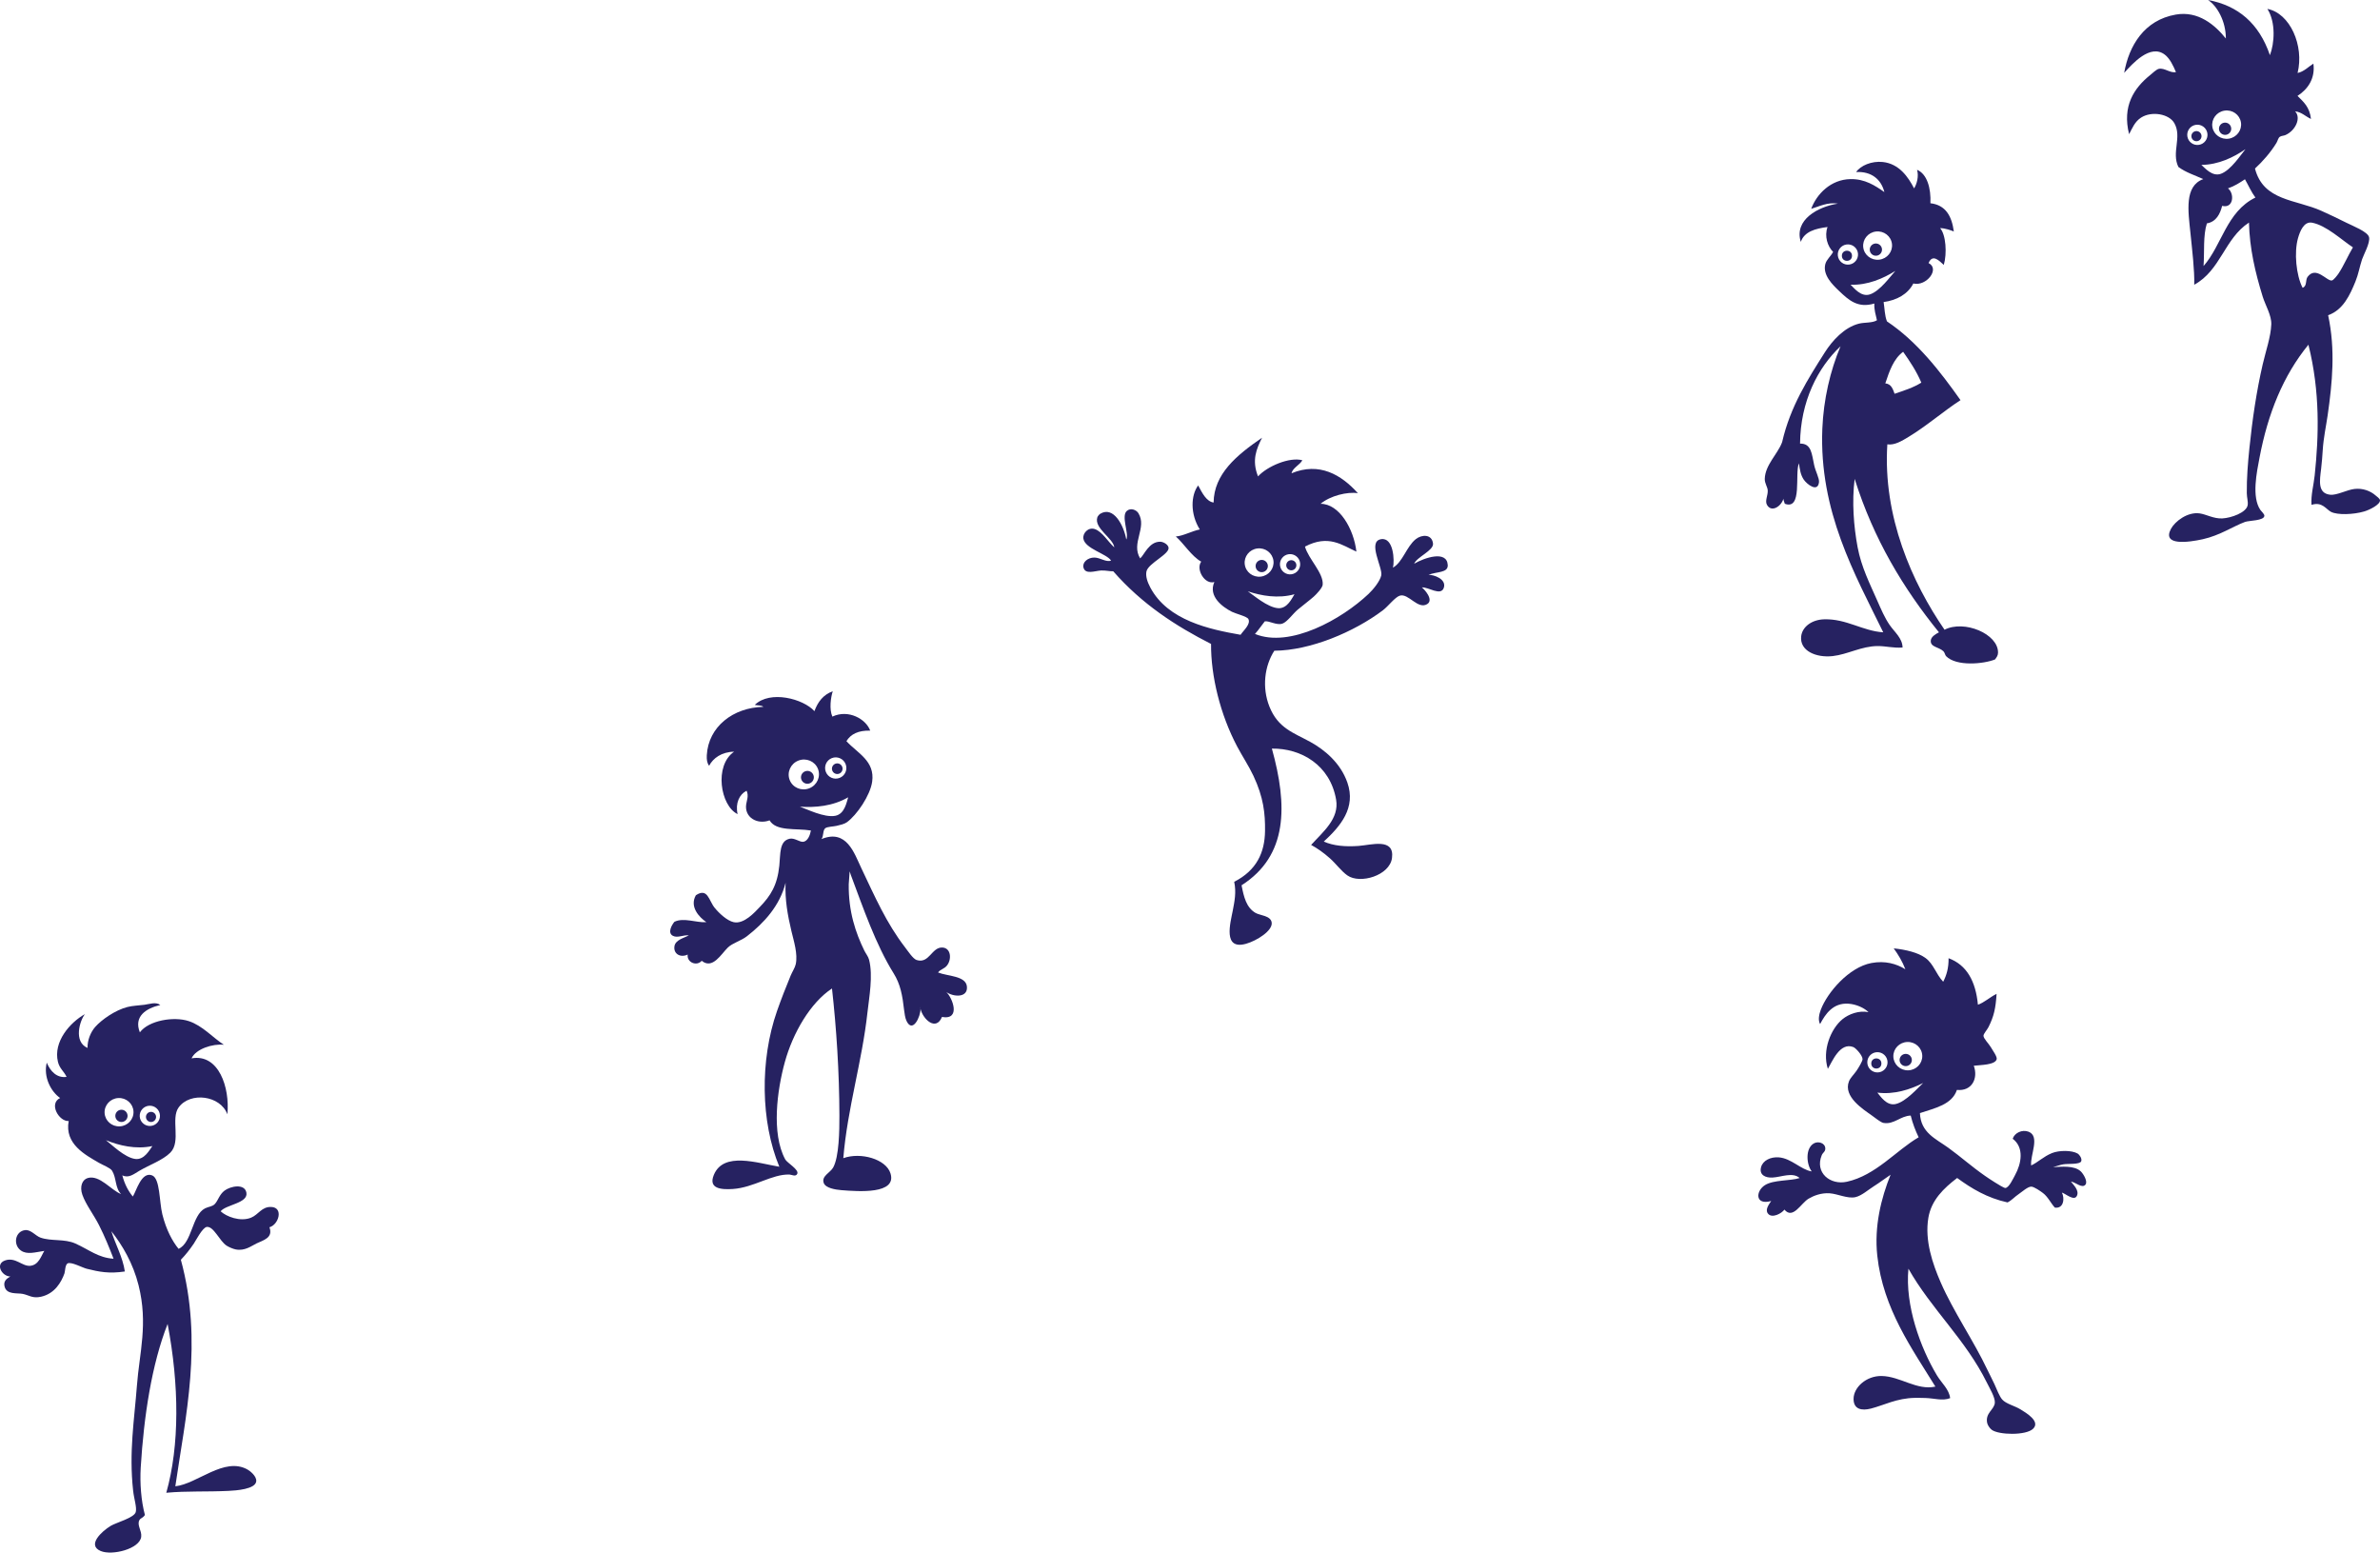 <?xml version="1.0" encoding="utf-8"?>
<!-- Generator: Adobe Illustrator 15.0.0, SVG Export Plug-In . SVG Version: 6.00 Build 0)  -->
<!DOCTYPE svg PUBLIC "-//W3C//DTD SVG 1.1//EN" "http://www.w3.org/Graphics/SVG/1.1/DTD/svg11.dtd">
<svg version="1.1" id="Vrstva_1" xmlns="http://www.w3.org/2000/svg" xmlns:xlink="http://www.w3.org/1999/xlink" x="0px" y="0px"
	 width="2143.444px" height="1397.988px" viewBox="-694.073 -221.252 2143.444 1397.988"
	 enable-background="new -694.073 -221.252 2143.444 1397.988" xml:space="preserve">
<path fill="#262261" stroke="#231F20" stroke-width="0.01" d="M464.356,288.275c0.302,2.502,2.575,4.28,5.076,3.977
	c2.5-0.303,4.281-2.572,3.979-5.075c-0.305-2.499-2.574-4.28-5.074-3.976C465.834,283.5,464.052,285.773,464.356,288.275z"/>
<path fill="#262261" stroke="#231F20" stroke-width="0.01" d="M436.768,289.102c0.367,3.021,3.115,5.178,6.141,4.811
	c3.023-0.365,5.182-3.113,4.816-6.137c-0.367-3.029-3.117-5.183-6.144-4.816C438.558,283.325,436.402,286.071,436.768,289.102z"/>
<path fill="#262261" stroke="#231F20" stroke-width="0.01" d="M609.777,287.459c-0.811-13.49-21.181-6.423-30.243-1.115
	c2.295-6,17.655-11.867,16.979-18.117c-0.928-8.652-10.084-8.367-15.555-3.982c-8.324,6.668-11.78,20.729-20.524,25.629
	c1.563-6.153,0.606-27.518-10.735-25.621c-12.534,2.096,1.695,25.668,0.193,32.62c-1.115,5.079-6.902,12.378-11.447,16.669
	c-24.137,22.82-70.713,48.983-102.287,36.037c3.313-3.633,5.813-7.617,8.853-11.368c3.861-0.613,10.786,3.884,15.891,2.054
	c4.403-1.576,9.396-8.91,13.76-12.563c5.015-4.18,10.864-8.558,14.455-11.745c2.494-2.229,7.772-7.874,8.021-10.682
	c0.952-10.52-12.936-23.298-15.943-34.355c21.285-11.193,33.461-1.219,46.307,4.523c-2.383-20.494-15.379-43.064-32.262-43.055
	c8.75-7.295,24.18-11.021,33.607-9.541c-14.957-16.623-34.711-28.32-59.798-17.931c1.058-4.874,7.391-7.442,9.789-11.73
	c-11.642-3.158-31.692,5.442-39.94,14.532c-5.844-14.691-1.348-24.86,3.624-34.816c-22.979,15.75-43.323,32.67-43.629,58.359
	c-6.46-0.979-10.12-8.318-13.919-15.385c-6.602,8.84-7.285,25.632,1.492,39.631c-6.832,1.279-15.163,5.94-21.606,6.305
	c7.159,6.286,14.199,17.865,22.872,22.662c-5.102,6.904,3.215,20.945,11.844,18.35c-5.748,12.832,7.293,22.528,15.877,26.836
	c3.389,1.693,13.527,4.149,14.743,6.455c2.403,4.584-4.341,10.271-7.017,14.223c-27.863-4.869-65.526-12.826-81.287-42.573
	c-2.709-5.091-4.345-10.157-3.484-14.43c1.496-7.438,21.49-15.765,19.859-21.776c-0.827-3.027-5.074-4.975-7.35-5.015
	c-10.29-0.2-14.594,12.187-18.194,14.997c-8.458-13.859,6.502-27.555-1.55-40.693c-1.778-2.9-6.889-5.169-10.471-2.002
	c-5.268,4.631,2.159,20.459-0.394,25.648c-0.038-0.102-0.083-0.209-0.121-0.313c-2.3-12.421-11.349-29.906-23.308-22.854
	c-1.097,0.644-2.428,2.403-2.693,3.217c-3.22,9.922,14.393,18.788,15.25,27.077c-5.451-4.834-10.97-14.32-17.58-16.482
	c-5.959-1.956-11.051,3.867-10.246,8.672c1.521,9.109,21.129,13.572,24.94,19.717c-4.505,1.701-9.828-2.73-15.068-2.732
	c-5.948-0.012-10.889,4.282-9.827,8.869c1.564,6.77,10.456,3.084,15.82,2.786c4.265-0.231,7.494,0.826,11.04,0.712
	c25.932,29.643,56.257,49.239,88.074,65.413c-0.179,28.998,8.271,63.556,23.561,92.443c4.616,8.704,10.344,17.278,14.581,26.266
	c9.126,19.396,10.682,33.968,10.47,49.771c-0.249,19.307-7.602,35.473-27.756,45.686c1.982,9.601,0.328,17.418-1.309,26.03
	c-2.114,10.984-9.174,35.738,12,29.782c9.628-2.719,24.049-11.751,23.068-19.079c-0.853-6.314-10.473-6.339-14.535-8.688
	c-8.279-4.791-10.547-14.306-12.602-24.883c41.862-26.693,41.554-71.834,27.31-123.088c26.463-0.367,52.509,14.918,57.843,45.982
	c2.953,17.2-11.752,28.881-22.498,40.758c5.361,2.917,10.982,6.768,16.932,12.063c5.582,4.972,10.264,11.59,15.72,15.399
	c11.462,8.037,38.126,0.1,40.181-15.708c2.389-18.359-18.602-11.698-30.099-10.854c-11.892,0.858-22.593-0.052-31.337-3.918
	c15.078-13.891,29.204-30.415,21.23-53.184c-6.123-17.476-20.276-29.356-33.324-36.544c-15.051-8.28-29.118-12.258-36.896-31.912
	c-6.731-17.043-4.454-36.299,4.436-50.211c32.316-0.205,71.695-16.737,97.813-36.437c4.815-3.65,10.911-11.884,15.315-13.175
	c7.709-2.261,16.133,12.784,24.543,7.637c6.272-3.83-2.697-13.567-4.782-14.998c5.579-0.705,17.275,8.277,19.81,0.16
	c2.398-7.724-9.038-11.738-13.818-11.483C599.635,293.263,610.229,294.904,609.777,287.459z M466.672,277.763
	c5-0.605,9.545,2.957,10.15,7.958s-2.958,9.549-7.961,10.153c-5,0.603-9.544-2.961-10.148-7.958
	C458.108,282.914,461.672,278.37,466.672,277.763z M438.348,272.601c7.145-0.865,13.621,4.107,14.467,11.11
	c0.848,7.001-4.252,13.376-11.396,14.239c-7.144,0.868-13.621-4.106-14.469-11.108C426.1,279.842,431.204,273.465,438.348,272.601z
	 M429.674,311.184c12.246,4.082,27.266,6.764,42.091,2.643c-2.264,3.463-6.353,13.074-14.644,12.557
	C447.483,325.795,434.635,314.459,429.674,311.184z"/>
<circle fill="#262261" stroke="#231F20" stroke-width="0.01" cx="995.766" cy="736.347" r="4.56"/>
<path fill="#262261" stroke="#231F20" stroke-width="0.01" d="M1027.75,733.085c0.072,3.05-2.338,5.577-5.388,5.65
	c-3.045,0.072-5.574-2.338-5.646-5.387c-0.072-3.047,2.338-5.574,5.383-5.647C1025.15,727.628,1027.677,730.038,1027.75,733.085z"/>
<path fill="#262261" stroke="#231F20" stroke-width="0.01" d="M1179.828,833.458c-5.861-5.441-17.35-4.133-24.846-3.761
	c2.926-0.765,6.036-2.026,9.311-2.563c4.169-0.674,14.808,0.316,15.987-2.726c0.975-2.491-1.719-6.11-3.174-6.938
	c-5.475-3.161-16.867-2.962-23.097-0.456c-7.708,3.084-12.823,8.464-18.813,11.148c-1.021-9.378,8.324-26.339-2.385-30.392
	c-5.814-2.192-12.567,1.098-14.241,6.367c10.591,7.961,7.786,22.492,2.115,32.738c-1.814,3.306-5.444,11.385-8.758,11.59
	c-1.172,0.071-6.934-3.517-9.495-5.129c-3.47-2.179-6.415-4.129-8.827-5.816c-12.514-8.71-21.538-16.988-33.062-25.308
	c-11.21-8.101-24.813-13.439-25.513-31.176c13.628-4.552,28.843-7.594,33.299-20.88c13.612,1.364,19.317-10.444,15.211-21.771
	c6.159-0.773,19.092-0.597,20.601-5.847c0.644-2.233-3.506-7.866-5.281-10.905c-1.732-3.014-6.629-7.779-6.593-10.223
	c0.028-1.936,3.157-5.152,4.502-7.806c4.863-9.688,6.466-16.739,7.306-29.95c-5.834,2.816-11.134,7.893-16.822,9.773
	c-1.982-21.126-10.074-35.842-26.426-41.867c0.139,8.74-1.834,15.47-4.849,21.189c-6.701-7.232-8.628-16.03-15.908-21.365
	c-6.686-4.904-17.614-7.533-28.646-8.689c4.066,5.676,7.796,11.713,10.489,18.83c-7.912-4.918-18.194-7.964-30.584-5.632
	c-20.366,3.819-39.714,26.638-45.514,41.909c-1.587,4.182-2.745,9.41-0.691,13.06c4.603-8.786,11.589-19.374,25.657-18.341
	c7.057,0.516,14.222,3.844,17.922,7.608c-8.703-1.747-17.807,1.816-23.281,6.229c-10.686,8.65-18.645,28.297-13.31,44.824
	c3.771-6.213,10.811-24.36,22.947-19.614c2.252,0.882,8.242,7.487,8.292,10.836c0.032,1.813-3.645,7.882-5.441,10.507
	c-2.289,3.33-5.526,6.28-6.8,9.534c-5.416,13.813,13.101,25.353,20.479,30.629c2.626,1.876,8.118,6.335,10.527,6.779
	c9.481,1.71,15.302-6.306,24.611-6.611c1.759,7.167,4.27,13.55,7.148,19.562c-20.157,11.709-38.557,34.298-64.629,40.025
	c-15.027,3.299-29.105-8.165-22.648-23.884c1.014-2.478,3.276-3.077,3.204-6.101c-0.118-4.936-6.413-6.878-10.482-4.436
	c-7.66,4.615-6.513,18.882-1.743,25.134c-9.718-1.485-18.388-11.866-29.747-12.669c-7.516-0.533-14.24,2.922-15.845,8.731
	c-1.991,7.175,3.986,9.809,10.254,9.463c8.063-0.444,18.146-5.146,24.445,0.422c-8.316,2.724-23.511,1.456-31.296,6.437
	c-8.383,5.361-8.964,18.332,5.681,14.26c-1.734,2.732-5.656,7.47-3.072,11.103c3.568,5.063,12.681-0.021,14.973-3.368
	c7.721,9.232,14.937-5.85,21.842-9.877c4.5-2.631,11.298-5.363,18.967-4.805c7.179,0.511,16.172,5.042,23.165,3.465
	c5.646-1.297,11.831-6.851,16.505-9.769c5.879-3.681,10.589-7.435,15.134-10.401c-8.454,20.941-14.847,46.42-11.971,72.895
	c5.216,48.11,31.673,84.198,52.323,117.867c-16.831,3.688-31.559-9.25-48.404-9.545c-13.755-0.244-25.293,10.238-25.277,20.673
	c0.008,9.245,7.131,10.818,15.602,8.668c11.951-3.064,23.265-9.375,39.59-9.648c3.138-0.049,6.431,0.057,9.363,0.111
	c7.955,0.17,15.425,2.881,22.43,0.134c-0.973-8.051-7.701-13.527-11.871-20.456c-14.93-24.888-28.893-63.051-25.706-96.084
	c20.748,36.631,51.419,63.641,70.708,102.695c2.449,4.976,7.409,13.13,7.121,17.906c-0.394,6.325-8.772,9.205-6.931,18.227
	c0.413,2.013,2.352,4.925,4.167,6.26c6.289,4.651,30.641,5.227,37.119-0.885c7.081-6.667-6.187-14.414-11.129-17.462
	c-5.504-3.409-13.072-4.971-16.615-8.977c-2.421-2.743-4.977-9.363-7.01-13.892c-2.104-4.621-4.525-9.041-6.334-12.89
	c-11.988-25.447-30.621-52.438-42.031-78.637c-7.272-16.703-14.58-37.826-11.096-58.289c2.706-15.839,13.708-26.451,25.913-35.75
	c13.048,9.521,27.069,18.002,45.366,22.003c3.915-1.935,6.159-4.89,10.195-7.596c2.678-1.808,8.098-6.692,11.21-6.624
	c2.527,0.035,8.428,4.189,10.513,5.772c4.53,3.407,7.183,9.327,10.69,13.119c8.104,1.147,8.968-8.384,6.371-13.525
	c3.172,0.842,10.986,7.964,13.452,3.012c2.434-4.868-3.013-9.901-5.332-12.914c3.999,0.364,10.09,6.61,13.118,2.702
	C1186.323,842.577,1182.339,835.786,1179.828,833.458z M1023.812,716.987c7.19-0.171,13.157,5.402,13.324,12.456
	c0.168,7.046-5.525,12.901-12.715,13.071c-7.195,0.173-13.165-5.404-13.333-12.451
	C1010.92,723.011,1016.616,717.159,1023.812,716.987z M987.626,735.507c-0.121-5.036,3.862-9.217,8.898-9.336
	c5.032-0.121,9.215,3.865,9.334,8.902c0.121,5.031-3.867,9.215-8.899,9.334C991.923,744.527,987.745,740.54,987.626,735.507z
	 M1012.971,772.912c-8.132,1.699-13.56-7.224-16.299-10.323c15.265,1.953,29.738-2.871,41.272-8.669
	C1033.506,757.878,1022.422,770.944,1012.971,772.912z"/>
<path fill="#262261" stroke="#231F20" stroke-width="0.01" d="M-562.622,784.742c0.145,2.515,2.3,4.438,4.817,4.291
	c2.513-0.148,4.431-2.301,4.29-4.816c-0.146-2.516-2.302-4.436-4.817-4.289C-560.847,780.071-562.769,782.23-562.622,784.742z"/>
<path fill="#262261" stroke="#231F20" stroke-width="0.01" d="M-590.206,783.83c0.175,3.047,2.78,5.367,5.826,5.193
	c3.04-0.174,5.365-2.785,5.19-5.823c-0.179-3.047-2.783-5.367-5.829-5.192C-588.062,778.18-590.387,780.788-590.206,783.83z"/>
<path fill="#262261" stroke="#231F20" stroke-width="0.01" d="M-449.858,865.538c-8.577-0.298-11.365,6.86-18.018,9.614
	c-9.877,4.064-22.496-1.042-27.489-5.714c4.752-6.069,25.219-7.282,23.169-16.973c-1.757-8.314-14.441-5.563-19.644-1.653
	c-4.712,3.561-5.775,8.885-8.755,12.071c-2.253,2.405-5.69,2.326-8.824,3.923c-11.84,6.041-11.573,31.037-23.833,36.445
	c-5.456-6.661-11.125-17.02-14.617-31.059c-2.855-11.491-1.942-32.208-9.193-35.068c-9.718-3.816-14.336,14.49-17.393,19.021
	c-4.13-4.97-7.414-11.13-9.462-19.065c5.73,2.785,10.194-1.041,15.265-4.039c9.055-5.35,21.169-9.558,28.016-16.449
	c9.876-9.958,0.042-30.526,7.469-40.706c10.408-14.282,37.606-10.8,43.874,6.222c2.337-24.053-7.752-54.785-32.261-50.375
	c3.78-8.461,19.007-13.326,29.093-12.238c-9.779-6.297-19.255-17.218-31.578-21.286c-13.554-4.476-36.134-0.599-44.077,10.108
	c-5.655-14.239,5.364-21.624,18.443-24.623c-4.068-3.025-9.659-0.83-14.306-0.209c-5.023,0.654-10.522,0.793-15.278,1.998
	c-11.005,2.78-23.371,11.472-29.103,18c-4.116,4.701-7.076,12.043-6.871,18.872c-12.958-5.599-6.871-24.969-2.292-30.499
	c-13.535,7.581-28.701,24.879-24.378,42.988c1.42,6.01,5.503,8.634,7.8,13.57c-8.685,1.254-14.618-4.969-17.865-12.821
	c-3.195,13.003,3.783,26.079,12.04,31.846c-10.518,5.063-0.956,21.339,7.716,20.72c-3.875,20.699,15.044,30.517,27.312,37.664
	c3.432,1.989,10.175,4.502,11.776,7.096c4.108,6.725,2.522,15.354,8.103,21.002c-8.713-3.176-19.31-17.582-30.052-14.435
	c-4.928,1.446-7.427,7.7-4.81,15.11c3.055,8.709,10.094,17.681,14.959,27.262c5.162,10.166,9.324,20.419,13.124,30.301
	c-13.869-0.893-21.759-8.004-34.317-13.672c-9.98-4.506-21.68-1.889-31.501-5.348c-4.418-1.559-8.589-7.313-13.754-6.76
	c-9.073,0.982-11.191,13.133-3.917,18.354c5.569,3.994,12.902,1.573,21.131,0.371c-2.851,4.492-4.975,12.639-12.598,13.405
	c-7.26,0.753-13.238-8.011-22.584-4.874c-9.582,3.24-2.821,14.512,4.58,14.489c-3.767,2.175-6.194,4.415-5.265,8.737
	c1.71,7.982,11.473,5.914,16.508,6.955c5.637,1.152,8.679,4.27,16.403,2.547c12.375-2.738,18.243-13.084,21.098-21.018
	c0.608-1.648,0.527-7.75,2.842-8.99c3.163-1.672,13.344,3.85,17.155,4.81c11.37,2.862,20.291,4.565,34.389,2.464
	c-1.922-13.212-8.82-25.043-12.133-36.252c9.942,12.627,19.559,28.932,24.491,48.678c8.705,34.77,0.755,60.797-1.48,90.264
	c-2.36,31.106-7.263,59.726-3.425,94.671c0.821,7.532,3.493,15.156,2.36,19.277c-1.449,5.221-17.565,9.395-22.617,12.46
	c-7.984,4.855-21.596,17.308-8.932,22.615c10.288,4.327,35.148-1.877,36.47-12.835c0.653-5.539-4.101-10.45-1.616-15.008
	c1.07-1.968,3.01-1.715,4.953-4.604c-3.432-12.777-4.624-28.789-3.77-42.812c2.806-45.904,9.845-92.7,24.209-129.219
	c10.499,55.026,10.837,109.439-1.187,152.019c18.331-1.711,36.717-0.735,56.075-1.695c6.542-0.31,24.435-1.437,24.945-8.775
	c0.332-4.658-5.726-9.261-7.952-10.496c-20.932-11.66-45.192,13.048-64.931,15.126c9.039-62.272,25.13-130.243,4.985-203.962
	c4.368-4.559,7.8-8.867,11.704-14.623c1.8-2.653,7.8-14.462,11.633-14.938c6.275-0.791,11.542,12.826,17.916,16.889
	c2.008,1.279,5.641,2.865,8.058,3.343c8.301,1.647,13.99-3.046,18.759-5.327c6.239-2.993,15.253-5.055,11.702-14.62
	C-443.075,881.604-438.479,865.934-449.858,865.538z M-559.653,774.396c5.03-0.291,9.343,3.553,9.634,8.58
	c0.288,5.032-3.55,9.341-8.584,9.636c-5.028,0.289-9.337-3.554-9.631-8.585C-568.52,779.001-564.681,774.691-559.653,774.396z
	 M-587.597,767.467c7.185-0.416,13.338,4.955,13.742,11.997c0.41,7.042-5.083,13.083-12.268,13.497
	c-7.182,0.412-13.339-4.959-13.743-11.997C-600.275,773.924-594.781,767.881-587.597,767.467z M-598.676,805.428
	c11.965,4.84,26.786,8.465,41.841,5.283c-2.477,3.311-7.163,12.643-15.403,11.61C-581.822,821.133-593.93,809.008-598.676,805.428z"
	/>
<circle fill="#262261" stroke="#231F20" stroke-width="0.01" cx="969.289" cy="9.067" r="4.562"/>
<path fill="#262261" stroke="#231F20" stroke-width="0.01" d="M1000.832,2.88c0.352,3.027-1.814,5.764-4.844,6.119
	c-3.023,0.353-5.764-1.817-6.117-4.842c-0.355-3.029,1.814-5.766,4.842-6.119C997.74-2.314,1000.481-0.15,1000.832,2.88z"/>
<path fill="#262261" stroke="#231F20" stroke-width="0.01" d="M1057.188,345.778c-29.074-42.192-55.691-101.816-51.508-166.918
	c6.609,0.963,13.107-3.124,19.061-6.693c15.992-9.607,31.973-23.508,46.836-33.116c-18.393-25.99-38.984-52.665-66.232-70.918
	c-2.104-5.171-2.104-11.767-3.014-17.398c12.008-1.703,21.752-7.071,26.762-16.721c11.768,2.861,24.246-13.217,13.719-18.39
	c3.584-8.494,9.441-2.233,13.707,1.658c3.027-10.277,1.939-27.344-3.344-33.115c4.57-0.014,10.344,2.131,12.377,3.011
	c-1.824-13.666-7.193-23.802-21.08-25.419c0.627-13.439-2.998-26.426-12.035-30.104c1.742,5.842-0.236,12.928-2.678,16.732
	c-5.326-10.375-13.51-22.145-28.094-23.762c-10.123-1.115-20.176,3.264-24.094,9.036c13.871-0.712,22.572,6.651,25.432,18.06
	c-8.449-5.943-17.568-11.896-30.438-11.698c-17.848,0.263-30.594,13.536-35.459,26.755c7.25-2.119,14.404-6.107,24.078-4.684
	c-17.889,2.703-39.709,14.625-33.447,34.452c3.221-9.273,13.01-11.96,24.078-13.385c-3.01,8.353,0.07,17.485,5.021,22.423
	c-2.148,4.096-5.912,6.732-7.029,11.027c-2.51,9.789,6.57,18.561,12.383,24.094c8.754,8.338,16.846,15.759,31.775,11.364
	c-0.236,5.913,1.23,9.845,2.344,15.06c-3.975,2.553-11.156,1.799-16.063,3.012c-13.482,3.335-24.357,15.688-30.773,25.753
	c-15.297,24.067-31.148,48.858-38.471,80.622c0,0.014-0.223,0.727-0.334,1.003c-4.07,10.403-15.059,20.067-15.381,32.446
	c-0.109,3.989,2.498,7.252,2.68,10.363c0.262,4.627-2.762,9.341-0.672,13.047c4.086,7.254,13.012,1.159,14.781-5.561
	c0,1.49,0.809,2.777,1.268,4.56c16.092,5.939,8.744-26.969,12.719-36.462c0.795,5.506,1.436,10.402,4.35,14.723
	c2.732,4.059,12.592,11.907,13.707,2.344c0.418-3.554-3.055-9.593-4.336-15.393c-2.191-9.887-2.301-19.605-12.717-19.397
	c0.334-38.161,16.047-68.446,36.461-87.649c-9.314,22.074-15.324,47.951-16.396,74.263c-3.041,74.489,29.447,131.32,54.867,183.316
	c-18.615-1.169-33.033-12.284-53.193-11.711c-11.295,0.321-19.801,6.845-20.736,15.38c-1.422,12.979,13.373,19.424,28.434,17.736
	c13.414-1.508,25.949-8.967,40.477-9.036c7.348-0.027,13.873,1.925,22.41,1.339c-0.102-8.464-7.281-13.943-11.703-20.401
	c-4.432-6.468-7.723-14.194-11.043-21.749c-6.662-15.157-14.359-30.19-17.734-48.162c-3.516-18.768-5.271-40.953-2.662-61.549
	c17.064,54.283,43.936,98.777,75.922,138.153c-2.969,1.563-7.059,3.905-7.363,7.349c-0.518,6.119,7.039,5.635,11.377,9.705
	c1.131,1.061,1.508,3.485,2.344,4.352c9.217,9.575,34.148,7.096,44.158,3.012c1.381-1.994,2.607-3.294,2.68-6.026
	C1105.709,349.543,1074.91,336.661,1057.188,345.778z M995.432-12.79c7.148-0.83,13.604,4.168,14.416,11.176
	c0.818,7.003-4.318,13.355-11.463,14.189c-7.146,0.832-13.6-4.17-14.416-11.174C983.151-5.604,988.283-11.958,995.432-12.79z
	 M961.102,8.979c-0.586-5.004,3-9.533,8.002-10.113c5.006-0.583,9.533,3,10.115,8.003c0.584,5.004-2.998,9.532-8,10.114
	C966.211,17.568,961.684,13.983,961.102,8.979z M989.78,43.892c-7.939,2.445-14.166-5.939-17.178-8.773
	c15.379,0.534,29.35-5.596,40.301-12.432C1008.846,27.034,999.012,41.067,989.78,43.892z M1019.912,95.521
	c6.094,8.619,11.977,17.443,16.381,27.761c-7.387,4.615-15.531,7.111-24.078,10.039c-1.574-4.335-2.984-8.84-8.365-9.368
	C1007.545,112.81,1011.338,101.769,1019.912,95.521z"/>
<path fill="#262261" stroke="#231F20" stroke-width="0.01" d="M55.511,472.667c0.971,2.461,3.751,3.673,6.213,2.702
	c2.458-0.971,3.668-3.75,2.697-6.212c-0.968-2.458-3.748-3.666-6.208-2.698C55.753,467.428,54.543,470.21,55.511,472.667z"/>
<path fill="#262261" stroke="#231F20" stroke-width="0.01" d="M27.698,480.806c1.173,2.979,4.536,4.439,7.515,3.271
	c2.977-1.173,4.441-4.538,3.265-7.517c-1.169-2.98-4.535-4.439-7.511-3.266C27.986,474.466,26.525,477.831,27.698,480.806z"/>
<path fill="#262261" stroke="#231F20" stroke-width="0.01" d="M176.736,667.058c-0.966-9.779-17.528-9.21-25.987-12.649
	c1.989-2.852,5.621-3.165,8.079-6.326c4.394-5.65,3.544-15.796-4.213-16.147c-9.633-0.439-11.758,14.876-23.177,11.244
	c-3.251-1.038-7.816-8.054-10.542-11.596c-16.749-21.802-26.909-45.168-39.336-71.301c-6.341-13.337-13.179-35.328-35.829-25.988
	c2.166-2.705,1.039-8.023,3.515-9.835c1.815-1.334,7.363-1.449,10.192-2.11c3.059-0.721,6.892-1.568,9.117-3.162
	c9.065-6.5,21.084-24.199,22.844-36.526c2.661-18.71-13.093-25.61-23.177-36.528c3.875-6.415,10.818-9.784,21.417-9.49
	c-3.72-10.352-19.502-19.483-34.069-12.636c-2.957-6.539-1.448-17.466,0.351-22.823c-8.462,3.014-13.454,9.486-16.514,17.906
	c-10.133-11.188-39.913-19.063-53.732-5.621c2.52,0.642,6.134,0.187,7.732,1.756c-27.263,0.584-49.501,17.876-50.936,43.555
	c-0.219,3.969,0.264,7.189,2.108,9.487c3.528-6.779,11.184-12.472,22.474-12.65c-18.212,12.491-12.328,48.726,3.162,56.192
	c-2.211-9.838,1.61-17.785,8.083-21.068c2.138,4.451,0.147,8.83-0.352,12.301c-1.697,11.697,9.926,18.503,21.067,14.391
	c6.033,10.16,23.719,6.941,37.232,9.135c-0.645,3.764-2.827,10.074-7.366,10.188c-2.957,0.075-7.538-3.6-11.594-2.81
	c-9.677,1.877-8.389,13.763-9.489,24.231c-1.844,17.803-7.802,27.113-17.553,37.232c-4.478,4.655-14.188,15.709-23.542,13.703
	c-5.914-1.273-13.191-8.039-17.202-13.004c-5.243-6.471-6.166-18.327-16.867-11.24c-5.914,10.38,2.973,19.793,9.487,24.244
	c-9.166,0.645-20.307-4.451-28.797-0.352c-2.503,2.929-6.398,9.984-1.405,12.636c4.261,2.267,9.604-1.1,14.408-0.351
	c-4.408,2.313-12.154,3.95-13.002,9.836c-0.982,6.821,5.417,10.497,11.946,7.381c-1.008,6.939,7.964,10.921,12.637,5.622
	c9.764,8.065,17.551-6.147,23.541-11.948c4.23-4.099,11.845-6.017,17.203-10.189c15.285-11.874,29.56-27.32,34.771-48.107
	c-0.658,15.357,1.889,29.279,5.271,43.539c2.095,8.843,5.915,20.572,3.864,29.854c-0.687,3.088-3.148,6.792-4.565,10.189
	c-4.203,10.102-8.641,21.523-12.3,31.96c-15.504,44.363-14.682,99.762,2.107,140.142c-19.792-3.296-50.26-13.895-58.999,7.377
	c-5.097,12.389,6.484,13.37,17.201,12.651c18.815-1.261,35.24-13.531,50.935-13.005c1.903,0.074,5.682,2.332,7.029-0.7
	c1.669-3.791-9.181-9.813-10.893-12.989c-12.637-23.541-7.189-62.523-0.352-87.461c7.261-26.485,23.208-53.729,42.5-66.381
	c4,35.842,6.576,74.847,6.678,114.508c0.029,13.409-0.264,37.068-5.622,46.702c-2.622,4.728-10.893,7.744-8.433,14.054
	c1.743,4.468,10.424,5.887,15.81,6.325c15.463,1.231,50.174,3.849,44.248-15.109c-4.013-12.884-26.852-19.368-42.491-13.688
	c3.69-44.828,16.91-86.817,21.771-131.367c1.449-13.281,5.2-32.971,1.408-47.411c-0.763-2.88-2.944-5.476-4.219-8.08
	c-7.821-15.96-14.384-35.204-14.069-59.815l0.833-11.597l1.03,3.159c11.11,29.662,22.456,62.803,38.545,88.619
	c6.104,9.791,7.951,19.762,9.488,33.363c0.306,2.713,0.923,6.974,2.109,9.489c5.532,11.726,12.837-3.981,12.617-10.836
	c-0.146-0.617-0.249-1.216-0.318-1.813c0.186,0.482,0.305,1.1,0.318,1.813c2.328,9.633,13.983,20.323,19.342,7.32
	c17.231,3.015,9.604-17.217,3.866-22.473C164.717,676.616,177.759,677.349,176.736,667.058z M55.083,461.376
	c4.921-1.939,10.483,0.481,12.421,5.4c1.941,4.918-0.477,10.481-5.398,12.42c-4.921,1.938-10.484-0.481-12.423-5.4
	C47.745,468.876,50.161,463.315,55.083,461.376z M17.125,481.112c-2.715-6.888,0.784-14.721,7.813-17.488
	c7.031-2.768,14.928,0.57,17.642,7.463c2.716,6.887-0.783,14.717-7.812,17.487C27.737,491.343,19.839,488.004,17.125,481.112z
	 M26.334,505.123c13.525,0.903,29.497-0.335,43.468-8.452c-1.386,4.115-2.996,14.964-11.559,16.641
	C48.298,515.261,32.243,507.14,26.334,505.123z"/>
<path fill="#262261" stroke="#231F20" stroke-width="0.01" d="M1288.572-99.38c0.398,2.488-1.293,4.829-3.781,5.227
	c-2.485,0.399-4.826-1.293-5.225-3.781c-0.398-2.485,1.294-4.825,3.781-5.223C1285.834-103.558,1288.173-101.863,1288.572-99.38z"/>
<path fill="#262261" stroke="#231F20" stroke-width="0.01" d="M1315.316-106.195c0.484,3.01-1.561,5.838-4.574,6.318
	c-3.006,0.484-5.839-1.563-6.322-4.572c-0.481-3.01,1.568-5.839,4.576-6.321C1312.005-111.252,1314.835-109.206,1315.316-106.195z"
	/>
<path fill="#262261" stroke="#231F20" stroke-width="0.01" d="M1445.65,225.079c-4.948-4.432-12.071-6.934-19.275-6.062
	c-7.053,0.86-15.893,5.851-21.859,5.202c-11.541-1.26-9.436-12.809-8.16-23.425c0.672-5.586,1.108-11.487,1.422-16.497
	c0.732-11.564,2.98-21.483,4.438-31.535c4.201-29.184,7.137-59.154,0.443-90.179c13.514-4.737,19.633-18.2,24.602-30.366
	c2.717-6.648,3.566-12.631,5.956-19.932c1.346-4.102,7.479-14.914,6.285-19.975c-1.163-4.982-14.896-10.209-20.384-13
	c-7.884-4.002-15.222-7.389-22.366-10.637c-23.073-10.494-52.376-8.717-59.974-38.159c6.939-6.381,14.107-14.532,19.328-23.081
	c1.246-2.034,1.463-4.541,3.176-5.59c1.412-0.879,3.396-0.83,4.85-1.456c9.178-3.972,14.452-15.552,8.758-21.388
	c5.949,0.644,9.463,4.684,14.314,6.844c-1.186-10.854-6.889-15.49-12.137-20.748c9.486-6.086,16.074-15.811,14.318-29.055
	c-3.714,2.188-8.725,7.484-14.242,8.386c6.111-24.579-6.885-53.874-27.191-57.651c7.732,12.117,6.374,31.131,2.273,41.648
	c-9.785-28.713-28.787-44.686-55.739-49.672c8.277,5.383,16.093,19.17,16.067,34.688c-9.85-12.3-24.893-25.098-45.127-21.555
	c-28.354,4.953-42.14,27.922-46.463,52.496c7.248-8.002,23.489-26.573,36.662-16.372c4.514,3.487,7.57,9.957,9.968,15.675
	c-5.306,1.061-10.213-4-15.371-2.96c-2.257,0.461-5.8,3.979-7.904,5.673c-14.579,11.756-25.249,27.924-18.913,53.18
	c2.778-5.224,5.057-11.278,10.81-14.953c9.556-6.106,25.221-3.334,29.94,5.031c7.066,12.479-2.733,26.32,3.615,39.396
	c6.539,4.936,14.838,7.465,22.418,10.965c-17.277,6.313-13.514,29.182-11.566,48.273c1.688,16.689,3.774,33.665,3.445,46.865
	c23.996-13.194,27.131-41.473,49.287-55.997c0.605,23.415,5.566,44.667,12.403,66.786c2.347,7.601,8.021,16.845,7.71,24.845
	c-0.465,11.458-4.951,23.911-7.764,36.139c-5.688,24.693-9.295,49.671-11.957,75.435c-1.359,13.107-2.49,27.101-2.345,40.348
	c0.042,4.232,1.359,7.861,0.754,11.052c-1.217,6.508-14.683,11.378-22.835,11.797c-7.703,0.385-14.357-3.671-20.381-4.53
	c-10.855-1.535-22.229,7.125-25.878,13.977c-8.236,15.484,15.862,12.101,28.593,9.312c15.51-3.403,27.51-11.708,38.152-15.604
	c3.645-1.333,17.194-1.017,17.422-5.502c0.077-1.622-2.683-3.963-3.545-5.194c-8.122-11.648-3.266-34.371-0.801-47.29
	c7.508-39.574,21.249-73.746,44.015-101.584c10.618,42.465,9.386,82.15,5.644,117.672c-0.941,9.003-3.502,17.705-2.865,26.539
	c9.638-3.14,13.121,4.038,17.626,6.329c5.76,2.906,19.915,2.494,29.748-0.368c4.911-1.433,14.493-6.161,14.313-10.088
	C1449.284,227.687,1446.275,225.643,1445.65,225.079z M1309.247-121.619c7.104-1.139,13.769,3.582,14.885,10.547
	c1.117,6.964-3.74,13.531-10.844,14.67c-7.104,1.137-13.769-3.582-14.884-10.547C1297.287-113.91,1302.142-120.48,1309.247-121.619z
	 M1275.882-98.395c-0.795-4.97,2.592-9.651,7.564-10.448c4.973-0.796,9.65,2.592,10.449,7.563c0.797,4.973-2.589,9.652-7.563,10.451
	C1281.361-90.034,1276.682-93.42,1275.882-98.395z M1288.499-72.775c15.387-0.123,29.078-6.85,39.729-14.152
	c-3.865,4.52-13.088,18.963-22.186,22.186C1298.208-61.962,1291.63-70.074,1288.499-72.775z M1290.462,18.312
	c0.899-12.886-0.512-27.427,2.994-38.429c8.406-1.357,11.962-8.623,13.741-15.756c10.417,2.622,11.258-11.255,5.257-15.744
	c6.006-2.092,10.655-5.139,15.289-8.213c3.141,5.488,5.804,11.627,9.416,16.455C1311.073-30.621,1306.982-0.396,1290.462,18.312z
	 M1384.177,28.015c-2.193,2.894-0.238,8.285-4.519,9.874c-5.81-11.299-7.79-31.949-4.121-44.74
	c1.648-5.758,5.159-15.301,12.671-13.877c12.73,2.392,26.639,15.524,36.763,22.219c-4.329,7.262-8.206,16.371-12.84,23.396
	c-1.046,1.58-4.462,6.084-6.091,6.403C1401.517,32.153,1391.828,17.876,1384.177,28.015z"/>
</svg>
